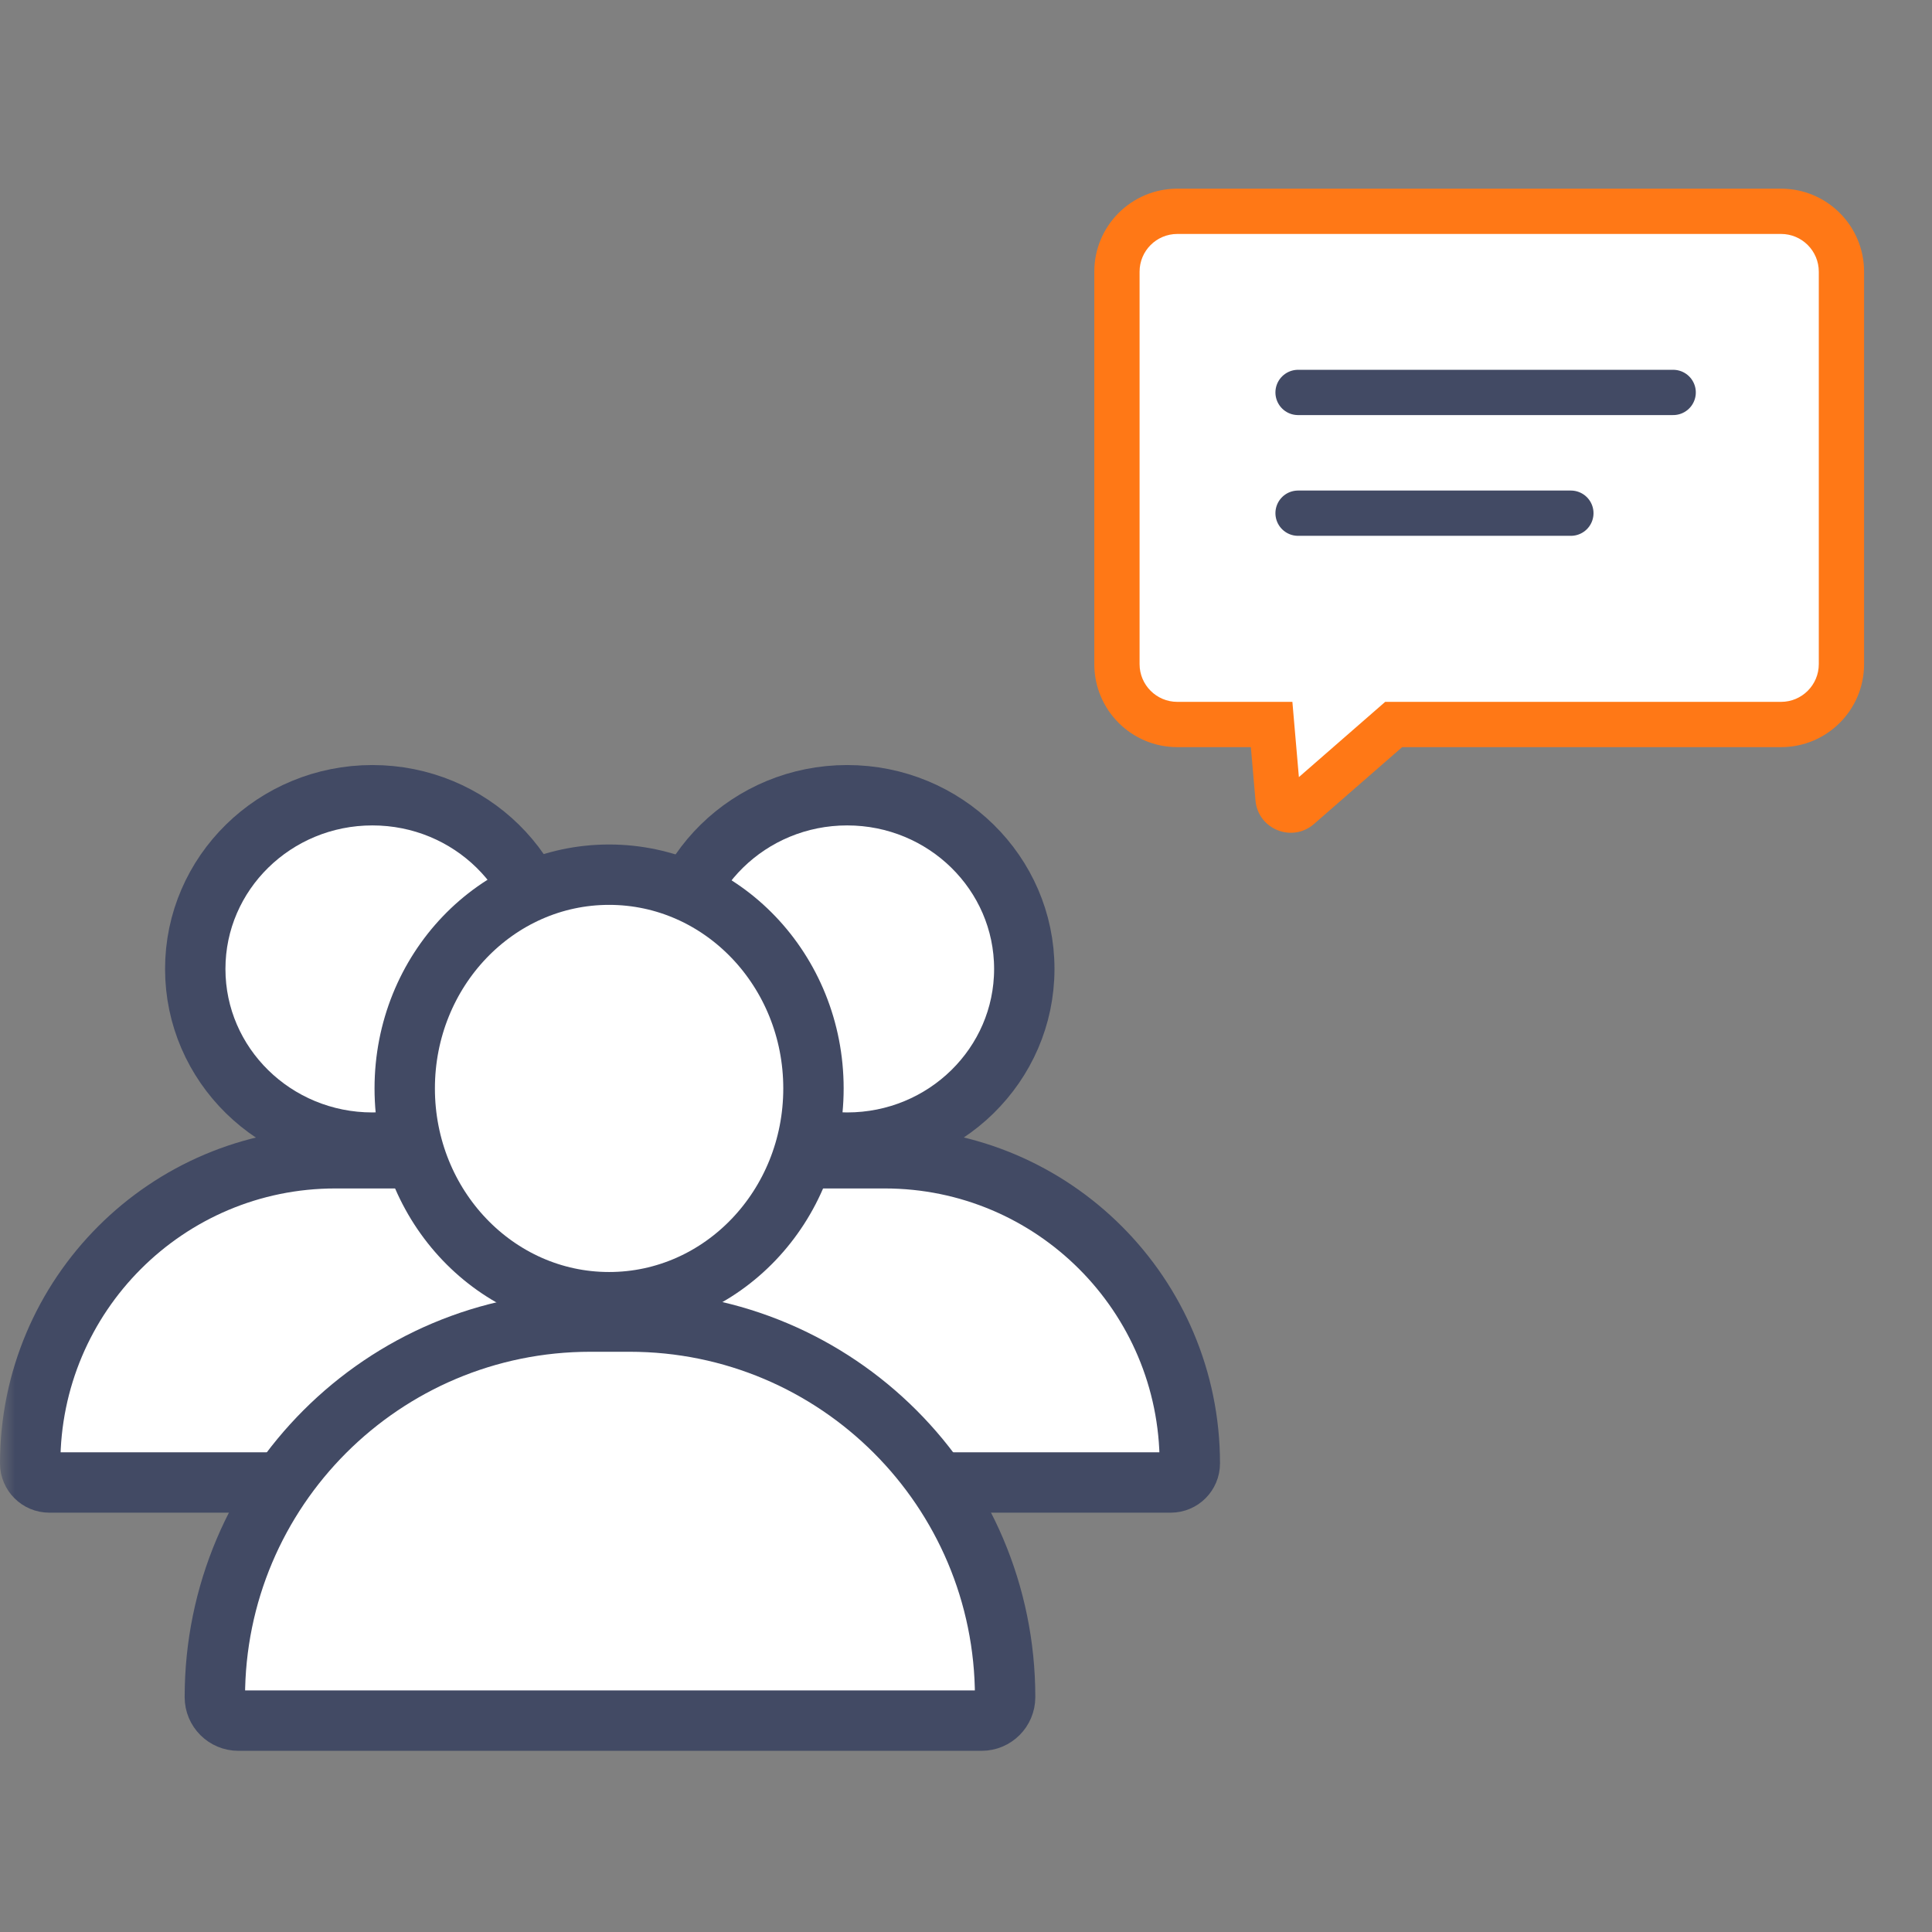 <svg width="64" height="64" viewBox="0 0 64 64" fill="none" xmlns="http://www.w3.org/2000/svg">
<rect x="0" y="0" width="64" height="64" fill="#808080" stroke="none"/>
<mask id="mask0_714_1041" style="mask-type:alpha" maskUnits="userSpaceOnUse" x="0" y="0" width="64" height="64">
<path d="M0 0H64V64H0V0Z" fill="white"/>
</mask>
<g mask="url(#mask0_714_1041)">
<path fill-rule="evenodd" clip-rule="evenodd" d="M39 7C37.895 7 37 7.895 37 9L37 22C37 23.105 37.895 24 39 24L42.124 24L42.336 26.449C42.365 26.793 42.774 26.958 43.035 26.731L46.167 24L59 24C60.105 24 61 23.105 61 22L61 9C61 7.895 60.105 7 59 7L39 7Z" fill="white"/>
<path d="M39 24L39 24.75L39 24ZM42.124 24L42.871 23.935L42.812 23.25L42.124 23.25L42.124 24ZM42.336 26.449L41.589 26.513L41.589 26.513L42.336 26.449ZM43.035 26.731L43.527 27.296L43.527 27.296L43.035 26.731ZM46.167 24L46.167 23.25L45.886 23.25L45.674 23.435L46.167 24ZM37.75 9C37.75 8.31 38.31 7.75 39 7.75L39 6.25C37.481 6.25 36.25 7.481 36.25 9L37.75 9ZM37.75 22L37.75 9L36.25 9L36.25 22L37.75 22ZM39 23.25C38.31 23.25 37.75 22.69 37.75 22L36.25 22C36.25 23.519 37.481 24.75 39 24.75L39 23.25ZM42.124 23.25L39 23.25L39 24.75L42.124 24.75L42.124 23.25ZM43.083 26.384L42.871 23.935L41.377 24.065L41.589 26.513L43.083 26.384ZM42.542 26.166C42.744 25.989 43.06 26.117 43.083 26.384L41.589 26.513C41.671 27.469 42.804 27.927 43.527 27.296L42.542 26.166ZM45.674 23.435L42.542 26.166L43.527 27.296L46.66 24.565L45.674 23.435ZM59 23.25L46.167 23.25L46.167 24.75L59 24.75L59 23.25ZM60.25 22C60.25 22.69 59.69 23.25 59 23.25L59 24.75C60.519 24.75 61.75 23.519 61.75 22L60.25 22ZM60.25 9L60.25 22L61.75 22L61.75 9L60.25 9ZM59 7.75C59.69 7.75 60.25 8.31 60.25 9L61.75 9C61.75 7.481 60.519 6.25 59 6.25L59 7.75ZM39 7.75L59 7.75L59 6.25L39 6.25L39 7.75Z" fill="#FF7816"/>
<path d="M43 13H55.426" stroke="#424A64" stroke-width="1.5" stroke-linecap="round"/>
<path d="M43 17H52.037" stroke="#424A64" stroke-width="1.5" stroke-linecap="round"/>
<ellipse cx="12.336" cy="32.097" rx="5.868" ry="5.754" fill="white" stroke="#424A64" stroke-width="2"/>
<path d="M1 48.477C1 42.895 5.526 38.369 11.108 38.369H13.58C19.162 38.369 23.688 42.895 23.688 48.477V48.477C23.688 48.826 23.405 49.109 23.056 49.109H1.632C1.283 49.109 1 48.826 1 48.477V48.477Z" fill="white" stroke="#424A64" stroke-width="2"/>
<ellipse cx="28.063" cy="32.097" rx="5.868" ry="5.754" fill="white" stroke="#424A64" stroke-width="2"/>
<path d="M16.727 48.477C16.727 42.895 21.252 38.369 26.835 38.369H29.306C34.889 38.369 39.414 42.895 39.414 48.477V48.477C39.414 48.826 39.132 49.109 38.783 49.109H17.358C17.009 49.109 16.727 48.826 16.727 48.477V48.477Z" fill="white" stroke="#424A64" stroke-width="2"/>
<ellipse cx="20.177" cy="36.056" rx="6.77" ry="7.081" fill="white" stroke="#424A64" stroke-width="2"/>
<path d="M7.117 56.22C7.117 49.349 12.687 43.779 19.558 43.779H20.854C27.726 43.779 33.296 49.349 33.296 56.22V56.22C33.296 56.65 32.947 56.998 32.518 56.998H7.895C7.465 56.998 7.117 56.65 7.117 56.22V56.22Z" fill="white" stroke="#424A64" stroke-width="2"/>
</g>
</svg>
